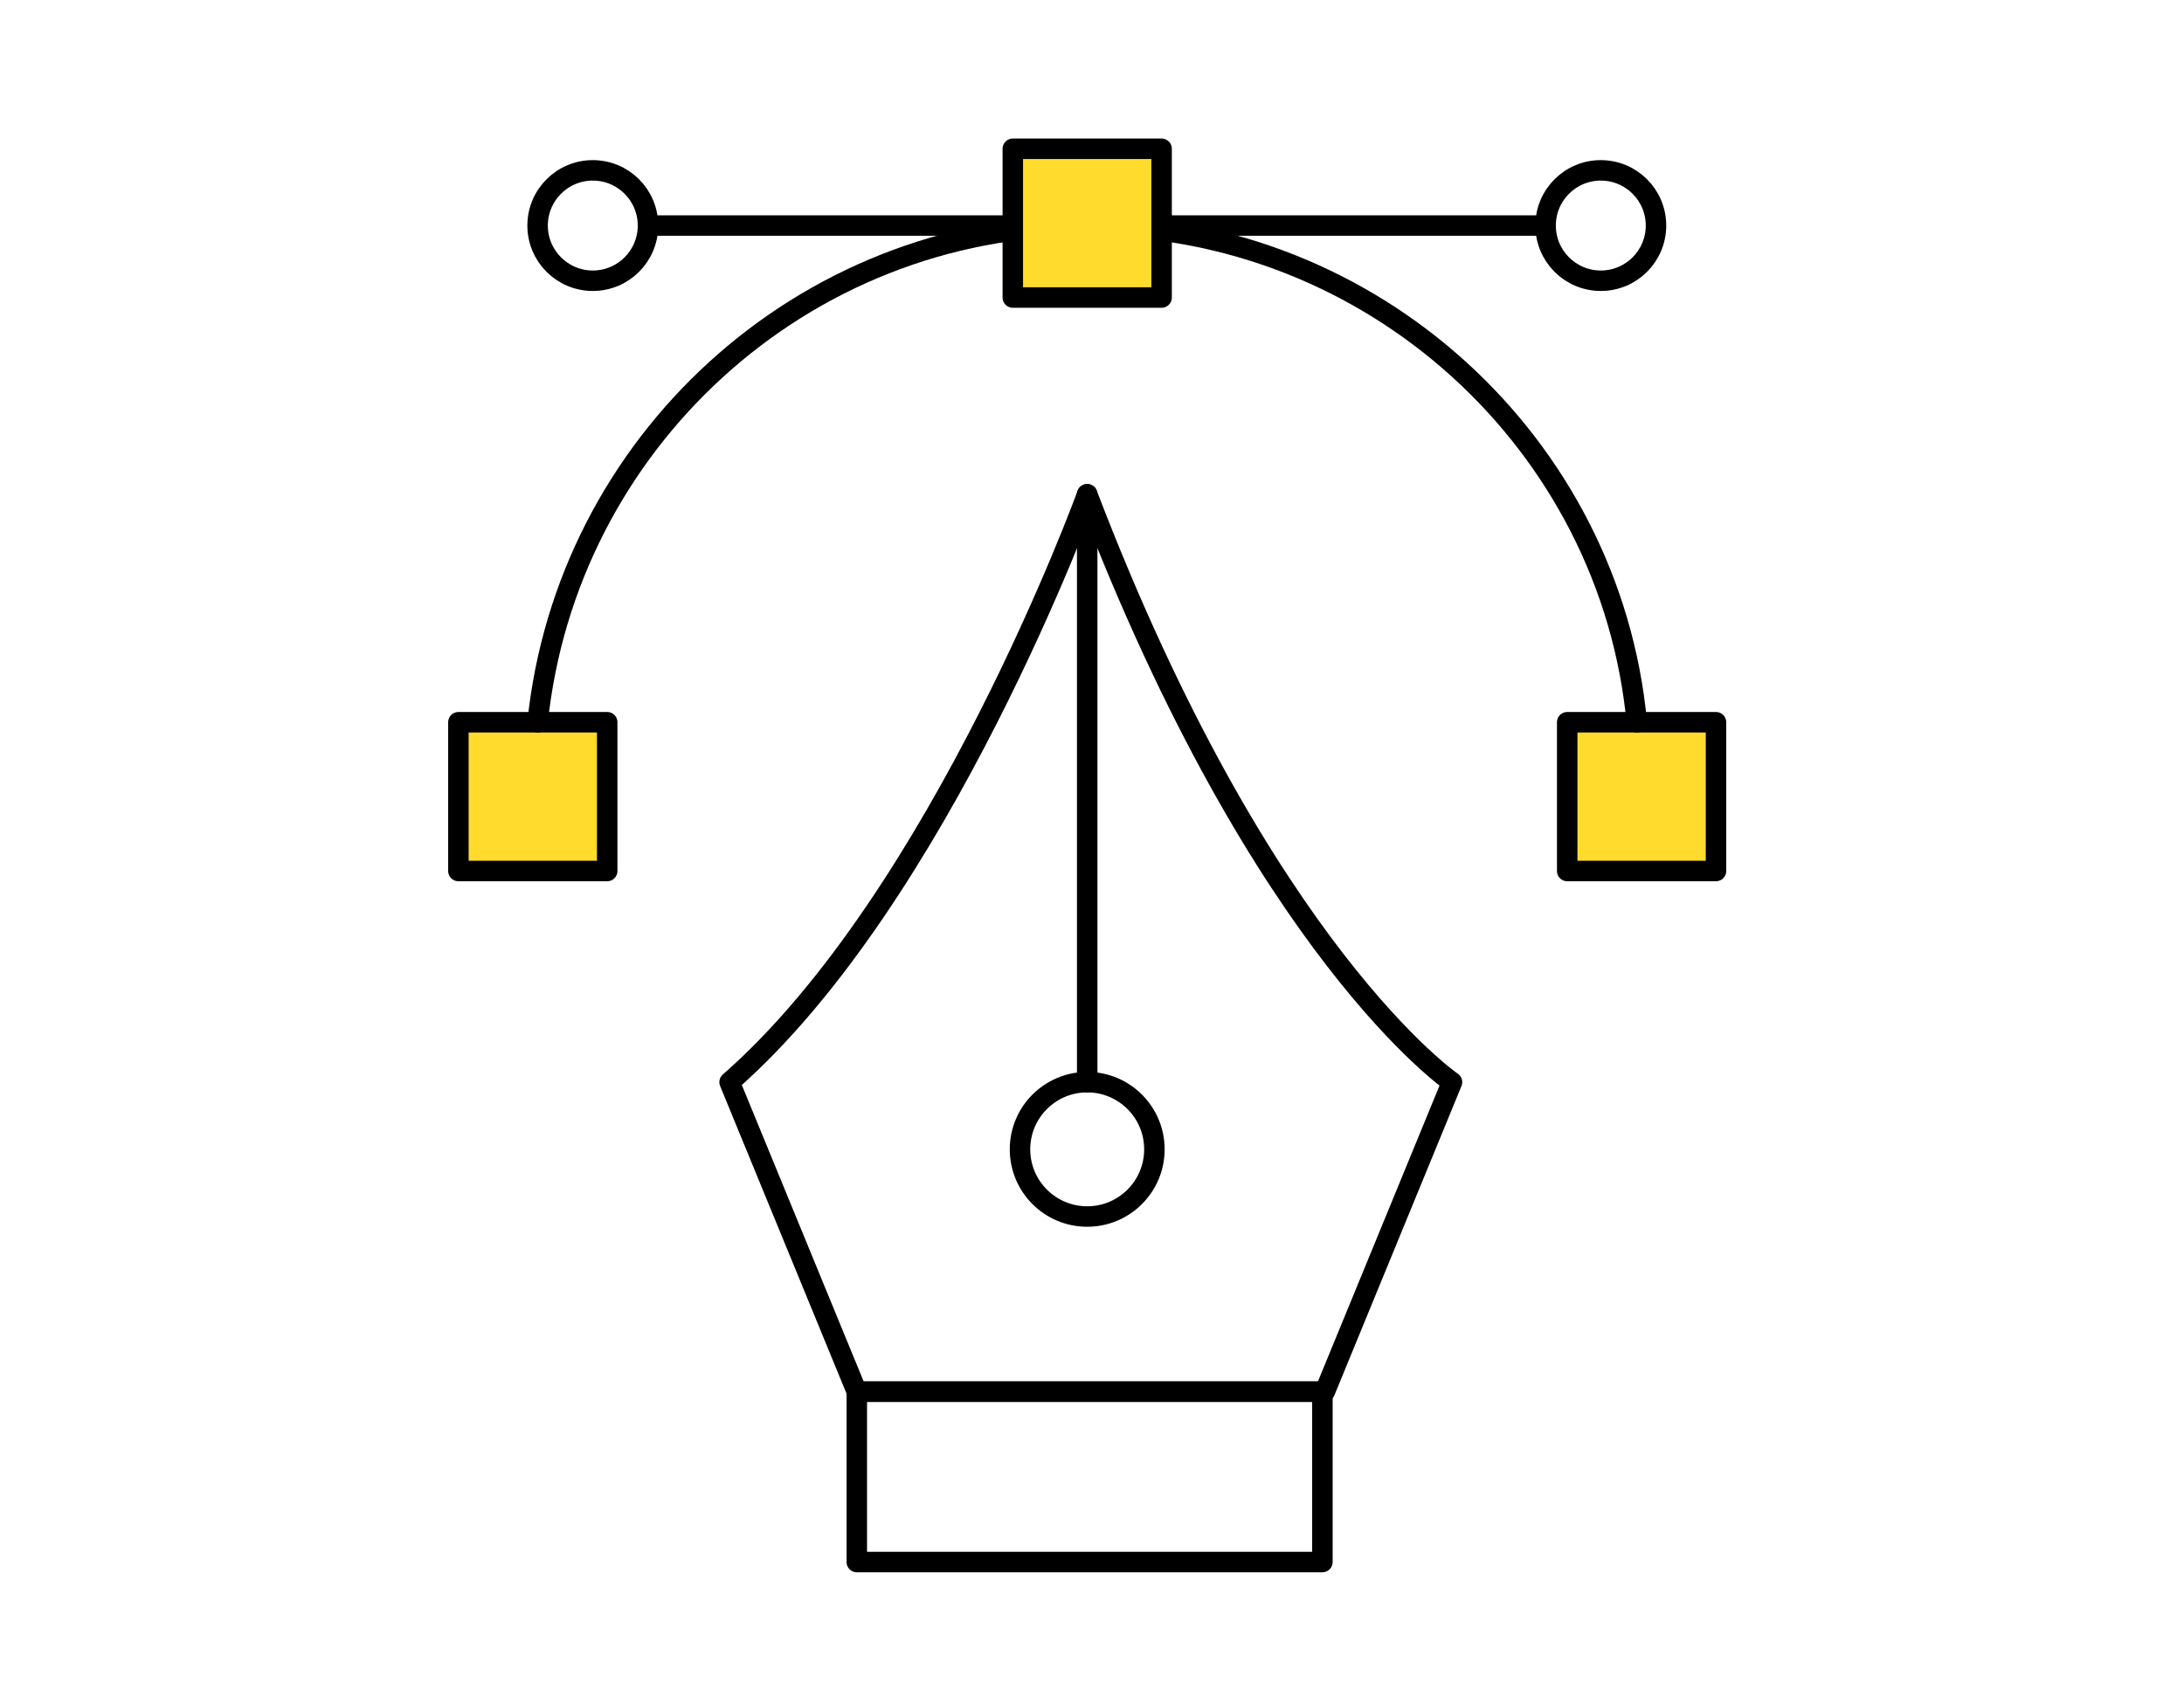 <?xml version="1.0" encoding="utf-8"?>
<!-- Generator: Adobe Illustrator 25.2.0, SVG Export Plug-In . SVG Version: 6.00 Build 0)  -->
<svg version="1.1" id="Layer_1" xmlns="http://www.w3.org/2000/svg" xmlns:xlink="http://www.w3.org/1999/xlink" x="0px" y="0px"
	 width="91px" height="71px" viewBox="0 0 91 71" style="enable-background:new 0 0 91 71;" xml:space="preserve">
<style type="text/css">
	.st0{fill:#FFDB2D;stroke:#000000;stroke-width:0.853;stroke-linecap:round;stroke-linejoin:round;stroke-miterlimit:22.926;}
	.st1{fill:none;stroke:#000000;stroke-width:0.853;stroke-linecap:round;stroke-linejoin:round;stroke-miterlimit:22.926;}
</style>
<g>
	<rect x="19.1" y="30.1" class="st0" width="6.2" height="6.2"/>
	<rect x="65.3" y="30.1" class="st0" width="6.2" height="6.2"/>
	<g>
		<circle class="st1" cx="24.7" cy="9.4" r="2.3"/>
		<circle class="st1" cx="66.7" cy="9.4" r="2.3"/>
		<line class="st1" x1="27" y1="9.4" x2="64.4" y2="9.4"/>
		<path class="st1" d="M22.4,30.1c1.2-11.6,11-20.7,22.9-20.7c11.9,0,21.8,9.1,22.9,20.7"/>
		<path class="st1" d="M45.3,20.6L45.3,20.6c0,0-6.1,16.8-14.9,24.5L35.7,58h19.5l5.3-12.9C60.5,45.1,52.6,39.7,45.3,20.6L45.3,20.6
			z"/>
		<line class="st1" x1="45.3" y1="45.1" x2="45.3" y2="20.6"/>
		<circle class="st1" cx="45.3" cy="47.9" r="2.8"/>
		<rect x="35.7" y="58" class="st1" width="19.4" height="7.1"/>
	</g>
	<rect x="42.2" y="6.2" class="st0" width="6.2" height="6.2"/>
</g>
</svg>
